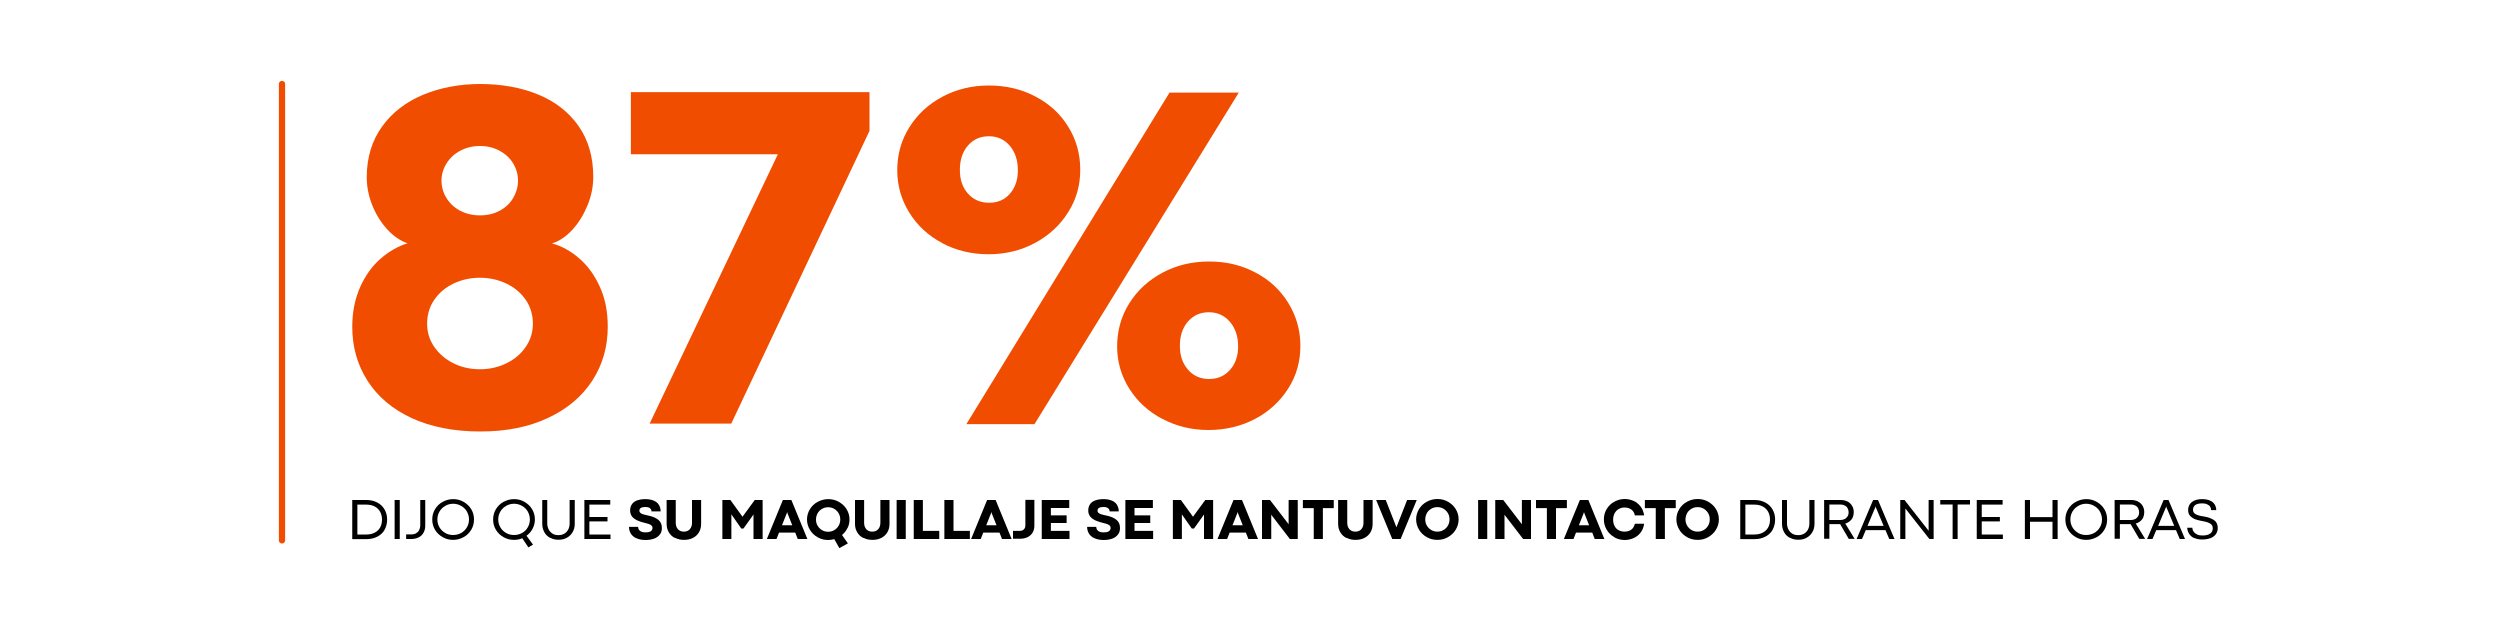 <svg viewBox="0 0 200 50" version="1.1" xmlns="http://www.w3.org/2000/svg" id="Layer_1">
  
  <defs>
    <style>
      .st0 {
        fill: #f14d00;
      }

      .st1 {
        fill: #fff;
      }

      .st2 {
        fill: none;
        stroke: #f14d00;
        stroke-linecap: round;
        stroke-miterlimit: 10;
        stroke-width: .5px;
      }
    </style>
  </defs>
  <rect height="50" width="200" class="st1"></rect>
  <rect height="61.88" width="61.88" y="-128.32" x="72.15" class="st0"></rect>
  <g>
    <line y2="43.23" x2="22.56" y1="6.72" x1="22.56" class="st2"></line>
    <g>
      <path d="M28.18,43.12v-3.12h1.14c.33,0,.61.07.86.2s.44.31.58.55.21.51.21.81-.07.58-.2.82-.33.42-.58.55-.53.2-.86.2h-1.15ZM29.32,42.76c.25,0,.47-.05.66-.15s.33-.23.43-.41.15-.39.15-.63-.05-.45-.15-.63-.24-.32-.43-.42-.41-.15-.66-.15h-.73v2.39h.74Z"></path>
      <path d="M31.98,43.12h-.41v-3.12h.41v3.12Z"></path>
      <path d="M32.49,43.12v-.37h.44c.14,0,.26-.03.36-.09s.19-.14.24-.25.09-.24.09-.38v-2.03h.4v2.05c0,.22-.05.41-.14.57s-.22.29-.39.37-.36.13-.57.13h-.44Z"></path>
      <path d="M35.41,42.97c-.26-.15-.46-.34-.61-.59s-.22-.52-.22-.82.07-.57.22-.82.35-.45.61-.59.53-.22.84-.22.58.07.84.22.46.34.61.59.22.52.22.82-.07.57-.22.82-.35.45-.61.59-.53.22-.84.22-.58-.07-.84-.22ZM36.89,42.64c.19-.11.35-.26.46-.45s.17-.4.17-.63-.06-.44-.17-.64-.27-.34-.46-.45-.4-.17-.64-.17-.44.06-.63.17-.35.26-.46.45-.17.4-.17.64.06.44.17.63.27.34.46.45.4.16.63.16.44-.05.64-.16Z"></path>
      <path d="M42.61,42.29c-.12.23-.28.42-.49.57l.52.71-.37.22-.49-.73c-.21.09-.43.13-.66.13-.3,0-.58-.07-.84-.22s-.46-.34-.61-.59-.22-.52-.22-.82.07-.57.22-.82.35-.45.61-.59.53-.22.84-.22.58.07.84.22.46.34.61.59.22.52.22.82c0,.26-.06.51-.18.73ZM40.03,42.19c.11.19.27.34.46.45s.4.16.63.16.44-.05.64-.16.35-.26.46-.45.17-.4.17-.63-.06-.44-.17-.64-.27-.34-.46-.45-.4-.17-.64-.17-.44.06-.63.17-.35.26-.46.45-.17.4-.17.64.06.44.17.63Z"></path>
      <path d="M44.01,43.03c-.2-.11-.35-.25-.46-.45s-.17-.42-.17-.67v-1.91h.4v1.88c0,.17.04.33.11.47s.17.25.31.34.29.12.48.12.34-.04.47-.12.24-.19.31-.33.11-.3.11-.47v-1.89h.41v1.91c0,.25-.06.47-.17.66s-.26.34-.46.45-.42.16-.67.16-.46-.05-.66-.16Z"></path>
      <path d="M48.85,43.12h-2.1v-3.12h2.07v.37h-1.67v.99h1.45v.35h-1.45v1.05h1.69v.37Z"></path>
      <path d="M50.88,43.05c-.2-.1-.34-.23-.43-.39s-.13-.33-.13-.51h.73c0,.13.05.24.15.32s.24.12.43.12c.2,0,.34-.03.43-.09s.14-.15.14-.27c0-.07-.02-.13-.07-.18s-.11-.09-.2-.12-.21-.07-.35-.1c-.22-.05-.42-.12-.58-.19s-.31-.17-.42-.3-.17-.3-.17-.5c0-.18.04-.34.13-.48s.22-.25.41-.32.4-.11.67-.11.49.04.68.12.32.19.41.34.14.32.14.52h-.73c0-.1-.04-.18-.12-.25s-.21-.1-.38-.1c-.31,0-.47.1-.47.29,0,.07.02.12.07.17s.12.09.22.12.24.07.4.1c.35.07.62.18.82.34s.29.38.29.66c0,.2-.05.38-.16.52s-.26.26-.46.33-.42.11-.68.11c-.3,0-.55-.05-.75-.15Z"></path>
      <path d="M54,43.04c-.21-.1-.37-.25-.49-.45s-.18-.42-.18-.67v-1.92h.73v1.86c0,.13.03.24.08.34s.12.18.22.24.21.09.35.09.25-.03.35-.09.17-.14.22-.24.08-.22.08-.34v-1.86h.73v1.92c0,.25-.06.47-.17.66s-.27.34-.48.45-.45.16-.72.16-.49-.05-.7-.16Z"></path>
      <path d="M58.52,43.12h-.73v-3.12h.64l.97,1.34h0s.98-1.34.98-1.34h.63v3.12h-.73v-1.96l-.8,1.12h-.18l-.79-1.13v1.97Z"></path>
      <path d="M64.59,43.12h-.77l-.2-.51h-1.3l-.2.51h-.77l1.28-3.12h.68l1.28,3.12ZM62.95,41.04l-.39.98h.82l-.39-.98-.02-.1h0l-.02.1Z"></path>
      <path d="M67.79,42.25c-.1.22-.25.4-.43.55l.47.67-.68.38-.41-.72c-.15.04-.31.07-.48.07-.31,0-.59-.07-.85-.22s-.47-.34-.62-.6-.23-.52-.23-.82.08-.57.23-.82.36-.45.62-.59.54-.22.85-.22.59.07.85.22.47.34.62.59.23.52.23.82c0,.24-.05.48-.16.69ZM65.41,42.06c.09.15.2.26.35.35s.31.13.49.13.34-.04.49-.13.26-.2.35-.35.13-.31.13-.5-.04-.35-.13-.5-.2-.26-.35-.35-.31-.13-.49-.13-.34.04-.49.13-.27.2-.35.35-.13.31-.13.5.04.35.13.5Z"></path>
      <path d="M69.07,43.04c-.21-.1-.37-.25-.49-.45s-.18-.42-.18-.67v-1.92h.73v1.86c0,.13.03.24.08.34s.12.18.22.24.21.09.35.09.25-.03.35-.09.17-.14.22-.24.08-.22.08-.34v-1.86h.73v1.92c0,.25-.06.47-.17.66s-.27.34-.48.45-.45.16-.72.16-.49-.05-.7-.16Z"></path>
      <path d="M72.46,43.12h-.73v-3.12h.73v3.12Z"></path>
      <path d="M75.14,43.12h-2.04v-3.12h.73v2.47h1.31v.65Z"></path>
      <path d="M77.59,43.12h-2.04v-3.12h.73v2.47h1.31v.65Z"></path>
      <path d="M80.93,43.12h-.77l-.2-.51h-1.3l-.2.51h-.77l1.28-3.12h.68l1.28,3.12ZM79.29,41.04l-.39.98h.82l-.39-.98-.02-.1h0l-.02.1Z"></path>
      <path d="M81.04,43.12v-.65h.55c.13,0,.24-.04.32-.12s.12-.19.12-.34v-2.02h.72v2.06c0,.22-.05.41-.15.57s-.24.28-.41.36-.38.12-.6.12h-.55Z"></path>
      <path d="M85.56,43.12h-2.22v-3.12h2.2v.64h-1.47v.59h1.26v.61h-1.26v.63h1.49v.65Z"></path>
      <path d="M87.53,43.05c-.2-.1-.34-.23-.43-.39s-.13-.33-.13-.51h.73c0,.13.05.24.15.32s.24.12.43.12c.2,0,.34-.03.43-.09s.14-.15.14-.27c0-.07-.02-.13-.07-.18s-.11-.09-.2-.12-.21-.07-.35-.1c-.22-.05-.42-.12-.58-.19s-.31-.17-.42-.3-.17-.3-.17-.5c0-.18.04-.34.13-.48s.22-.25.41-.32.4-.11.67-.11.49.04.68.12.32.19.41.34.14.32.14.52h-.73c0-.1-.04-.18-.12-.25s-.21-.1-.38-.1c-.31,0-.47.1-.47.29,0,.07.02.12.07.17s.12.09.22.12.24.07.4.1c.35.07.62.18.82.34s.29.38.29.66c0,.2-.05.38-.16.52s-.26.26-.46.33-.42.11-.68.11c-.3,0-.55-.05-.75-.15Z"></path>
      <path d="M92.25,43.12h-2.22v-3.12h2.2v.64h-1.47v.59h1.26v.61h-1.26v.63h1.49v.65Z"></path>
      <path d="M94.56,43.12h-.73v-3.12h.64l.97,1.34h0s.98-1.34.98-1.34h.63v3.12h-.73v-1.96l-.8,1.12h-.18l-.79-1.13v1.97Z"></path>
      <path d="M100.64,43.12h-.77l-.2-.51h-1.3l-.2.51h-.77l1.28-3.12h.68l1.28,3.12ZM98.99,41.04l-.39.98h.82l-.39-.98-.02-.1h0l-.02.1Z"></path>
      <path d="M101.69,43.12h-.73v-3.12h.64l1.49,1.94v-1.94h.73v3.12h-.63l-1.49-1.94h0v1.94Z"></path>
      <path d="M105.82,43.12h-.72v-2.47h-.87v-.65h2.47v.65h-.87v2.47Z"></path>
      <path d="M107.72,43.04c-.21-.1-.37-.25-.49-.45s-.18-.42-.18-.67v-1.92h.73v1.86c0,.13.03.24.08.34s.12.18.22.24.21.09.35.09.25-.03.35-.09.17-.14.22-.24.08-.22.08-.34v-1.86h.73v1.92c0,.25-.06.47-.17.66s-.27.34-.48.45-.45.16-.72.16-.49-.05-.7-.16Z"></path>
      <path d="M112.03,43.12h-.65l-1.29-3.12h.77l.85,2.17h.01s.85-2.17.85-2.17h.77l-1.29,3.12Z"></path>
      <path d="M114.14,42.97c-.26-.15-.47-.34-.62-.6s-.23-.52-.23-.82.08-.57.23-.82.36-.45.62-.59.54-.22.85-.22.59.07.85.22.47.34.62.59.23.52.23.82-.08.57-.23.82-.36.45-.62.6-.54.22-.85.22-.59-.07-.85-.22ZM115.48,42.4c.15-.08.26-.2.35-.35s.13-.31.13-.5-.04-.35-.13-.5-.2-.26-.35-.35-.31-.13-.49-.13-.34.04-.49.13-.27.2-.35.35-.13.31-.13.5.04.35.13.5.2.26.35.35.31.13.49.13.34-.04.49-.13Z"></path>
      <path d="M118.98,43.12h-.73v-3.12h.73v3.12Z"></path>
      <path d="M120.35,43.12h-.73v-3.12h.64l1.49,1.94v-1.94h.73v3.12h-.63l-1.49-1.94h0v1.94Z"></path>
      <path d="M124.47,43.12h-.72v-2.47h-.87v-.65h2.47v.65h-.87v2.47Z"></path>
      <path d="M128.35,43.12h-.77l-.2-.51h-1.3l-.2.51h-.77l1.28-3.12h.68l1.28,3.12ZM126.7,41.04l-.39.98h.82l-.39-.98-.02-.1h0l-.02.1Z"></path>
      <path d="M129.14,42.97c-.26-.15-.46-.34-.61-.6s-.22-.52-.22-.82.07-.57.22-.82.35-.45.61-.59.53-.22.84-.22c.23,0,.46.05.68.14s.41.24.57.44.26.44.3.73h-.74c-.05-.22-.15-.38-.3-.48s-.32-.15-.53-.15c-.17,0-.32.04-.46.12s-.25.19-.33.34-.12.32-.12.51.04.37.12.52.19.26.33.33.29.11.46.11c.21,0,.38-.05.53-.15s.24-.26.3-.48h.74c-.04.29-.14.53-.3.73s-.35.34-.57.43-.45.14-.68.14c-.3,0-.58-.07-.84-.22Z"></path>
      <path d="M133.18,43.12h-.72v-2.47h-.87v-.65h2.47v.65h-.87v2.47Z"></path>
      <path d="M134.96,42.97c-.26-.15-.47-.34-.62-.6s-.23-.52-.23-.82.08-.57.23-.82.36-.45.62-.59.54-.22.85-.22.59.07.85.22.47.34.62.59.23.52.23.82-.08.57-.23.82-.36.45-.62.6-.54.22-.85.22-.59-.07-.85-.22ZM136.3,42.4c.15-.08.26-.2.35-.35s.13-.31.13-.5-.04-.35-.13-.5-.2-.26-.35-.35-.31-.13-.49-.13-.34.04-.49.13-.27.2-.35.35-.13.31-.13.5.04.35.13.5.2.26.35.35.31.13.49.13.34-.04.49-.13Z"></path>
      <path d="M139.22,43.12v-3.12h1.14c.33,0,.61.07.86.2s.44.31.58.55.21.51.21.81-.07.58-.2.82-.33.42-.58.55-.53.2-.86.2h-1.15ZM140.36,42.76c.25,0,.47-.05.66-.15s.33-.23.43-.41.15-.39.15-.63-.05-.45-.15-.63-.24-.32-.43-.42-.41-.15-.66-.15h-.73v2.39h.74Z"></path>
      <path d="M143.19,43.03c-.2-.11-.35-.25-.46-.45s-.17-.42-.17-.67v-1.91h.4v1.88c0,.17.04.33.11.47s.17.25.31.34.29.12.48.12.34-.04.47-.12.24-.19.31-.33.11-.3.11-.47v-1.89h.41v1.91c0,.25-.06.47-.17.66s-.26.34-.46.45-.42.16-.67.16-.46-.05-.66-.16Z"></path>
      <path d="M145.93,43.12v-3.12h1.33c.2,0,.38.04.54.12s.28.2.37.35.13.32.13.51c0,.15-.03.29-.08.41s-.14.23-.24.31-.22.15-.36.18l.75,1.23h-.47l-.69-1.18s-.06,0-.1,0h-.76v1.17h-.41ZM147.25,41.6c.12,0,.23-.03.33-.08s.17-.13.23-.22.08-.2.08-.32-.03-.22-.08-.32-.13-.17-.23-.22-.21-.08-.33-.08h-.9v1.24h.91Z"></path>
      <path d="M151.57,43.12h-.43l-.3-.71h-1.58l-.3.71h-.43l1.32-3.12h.39l1.32,3.12ZM150.03,40.57l-.63,1.5h1.29l-.63-1.5v-.05h-.02v.05Z"></path>
      <path d="M154.29,42.45v-2.45h.4v3.12h-.34l-1.92-2.44v2.44h-.41v-3.12h.34l1.92,2.45h0Z"></path>
      <path d="M156.62,43.12h-.41v-2.76h-.99v-.36h2.38v.36h-.99v2.76Z"></path>
      <path d="M160.24,43.12h-2.1v-3.12h2.07v.37h-1.67v.99h1.45v.35h-1.45v1.05h1.69v.37Z"></path>
      <path d="M162.4,43.12h-.41v-3.12h.41v1.37h1.8v-1.37h.41v3.12h-.41v-1.38h-1.8v1.38Z"></path>
      <path d="M166.06,42.97c-.26-.15-.46-.34-.61-.59s-.22-.52-.22-.82.07-.57.22-.82.35-.45.61-.59.53-.22.84-.22.58.07.84.22.46.34.61.59.22.52.22.82-.07.57-.22.82-.35.45-.61.59-.53.22-.84.22-.58-.07-.84-.22ZM167.53,42.64c.19-.11.35-.26.46-.45s.17-.4.17-.63-.06-.44-.17-.64-.27-.34-.46-.45-.4-.17-.64-.17-.44.06-.63.17-.35.26-.46.45-.17.4-.17.64.06.44.17.63.27.34.46.45.4.16.63.16.44-.05.64-.16Z"></path>
      <path d="M169.17,43.12v-3.12h1.33c.2,0,.38.04.54.12s.28.2.37.35.13.32.13.51c0,.15-.03.29-.08.41s-.14.23-.24.31-.22.15-.36.18l.75,1.23h-.47l-.69-1.18s-.06,0-.1,0h-.76v1.17h-.41ZM170.49,41.6c.12,0,.23-.03.33-.08s.17-.13.23-.22.08-.2.08-.32-.03-.22-.08-.32-.13-.17-.23-.22-.21-.08-.33-.08h-.9v1.24h.91Z"></path>
      <path d="M174.81,43.12h-.43l-.3-.71h-1.58l-.3.71h-.43l1.32-3.12h.39l1.32,3.12ZM173.28,40.57l-.63,1.5h1.29l-.63-1.5v-.05h-.02v.05Z"></path>
      <path d="M175.53,43.05c-.18-.09-.32-.21-.41-.36s-.14-.31-.14-.47h.41c0,.11.03.21.1.31s.16.17.28.23.27.08.43.08c.27,0,.47-.05.61-.15s.21-.24.21-.43c0-.17-.07-.3-.21-.38s-.34-.15-.6-.19c-.21-.04-.4-.08-.57-.14s-.3-.15-.42-.27-.17-.28-.17-.48c0-.16.04-.31.12-.44s.2-.23.37-.31.38-.12.64-.12c.24,0,.44.04.61.11s.3.18.38.31.13.29.13.46h-.41c0-.1-.03-.2-.08-.28s-.14-.14-.25-.19-.24-.07-.39-.07c-.26,0-.45.05-.56.14s-.17.22-.17.37c0,.16.07.28.22.36s.36.14.66.18c.32.05.59.15.79.28s.31.35.31.63c0,.19-.05.36-.15.5s-.24.25-.43.32-.41.11-.66.11c-.27,0-.49-.05-.68-.14Z"></path>
    </g>
    <g>
      <path d="M32.94,33.45c-1.55-.72-2.73-1.72-3.54-2.99s-1.22-2.71-1.22-4.31c0-1.17.21-2.22.62-3.16.42-.94.96-1.7,1.64-2.29s1.4-1,2.16-1.24c-.57-.19-1.11-.56-1.61-1.1-.5-.54-.9-1.18-1.2-1.92-.3-.74-.45-1.5-.45-2.26,0-1.57.41-2.92,1.22-4.05s1.91-1.97,3.29-2.55c1.38-.57,2.91-.86,4.58-.86s3.28.28,4.64.85c1.37.56,2.44,1.41,3.22,2.52.78,1.12,1.17,2.47,1.17,4.06,0,.77-.15,1.53-.46,2.28-.31.75-.71,1.41-1.22,1.96-.51.55-1.05.91-1.62,1.08.79.22,1.53.63,2.2,1.22.68.59,1.22,1.35,1.64,2.28.42.93.62,1.99.62,3.17,0,1.6-.41,3.03-1.23,4.3s-2,2.27-3.54,2.99c-1.54.73-3.35,1.09-5.43,1.09s-3.95-.36-5.5-1.08ZM40.52,29.06c.65-.32,1.16-.75,1.54-1.31.38-.55.57-1.17.57-1.86s-.19-1.35-.57-1.9c-.38-.55-.89-.99-1.54-1.3-.65-.31-1.36-.47-2.13-.47s-1.47.16-2.12.47c-.64.31-1.15.74-1.53,1.3-.38.55-.57,1.19-.57,1.9s.19,1.31.57,1.86c.38.55.89.99,1.53,1.31.64.32,1.35.48,2.12.48s1.48-.16,2.13-.48ZM39.99,16.85c.46-.25.82-.59,1.07-1.02.25-.43.38-.89.38-1.38s-.13-.95-.39-1.38-.62-.76-1.08-1.01-.98-.38-1.57-.38-1.11.13-1.58.38c-.47.25-.84.59-1.1,1.02-.27.43-.4.88-.4,1.37s.13.96.39,1.38c.26.43.62.77,1.09,1.02.47.25,1,.38,1.6.38s1.13-.13,1.59-.38Z" class="st0"></path>
      <path d="M58.5,33.89h-6.53l10.26-21.55h-11.76v-4.97h19.09v3.1l-11.06,23.42Z" class="st0"></path>
      <path d="M75.39,19.45c-1.12-.59-2-1.4-2.64-2.43-.64-1.03-.97-2.16-.97-3.41s.32-2.4.97-3.43c.64-1.03,1.52-1.84,2.64-2.44,1.12-.6,2.36-.9,3.72-.9s2.61.29,3.72.88c1.12.58,2,1.39,2.63,2.42.64,1.03.96,2.18.96,3.45s-.33,2.39-.98,3.41c-.65,1.03-1.53,1.84-2.65,2.44-1.12.6-2.35.9-3.71.9s-2.59-.3-3.71-.89ZM80.8,15.49c.42-.49.63-1.11.63-1.86,0-.79-.21-1.45-.64-1.96-.43-.51-.99-.77-1.68-.77s-1.25.25-1.68.75c-.43.5-.64,1.15-.64,1.94s.21,1.4.64,1.89c.43.49,1,.74,1.7.74s1.24-.24,1.67-.73ZM82.75,33.93h-5.44l16.25-26.52h5.54l-16.34,26.52ZM92.98,33.51c-1.12-.59-2-1.4-2.64-2.42-.64-1.02-.97-2.15-.97-3.38s.32-2.41.97-3.44c.64-1.03,1.53-1.85,2.65-2.45,1.12-.6,2.37-.9,3.74-.9s2.58.29,3.7.88c1.11.58,1.99,1.39,2.63,2.43s.97,2.18.97,3.44-.32,2.39-.97,3.41-1.53,1.84-2.65,2.43-2.37.89-3.73.89-2.57-.3-3.69-.89ZM98.41,29.58c.43-.49.64-1.12.64-1.87,0-.79-.22-1.45-.65-1.96-.44-.51-1-.77-1.69-.77s-1.25.25-1.68.75-.64,1.15-.64,1.94.21,1.38.64,1.89,1,.76,1.7.76,1.25-.25,1.68-.74Z" class="st0"></path>
    </g>
  </g>
</svg>